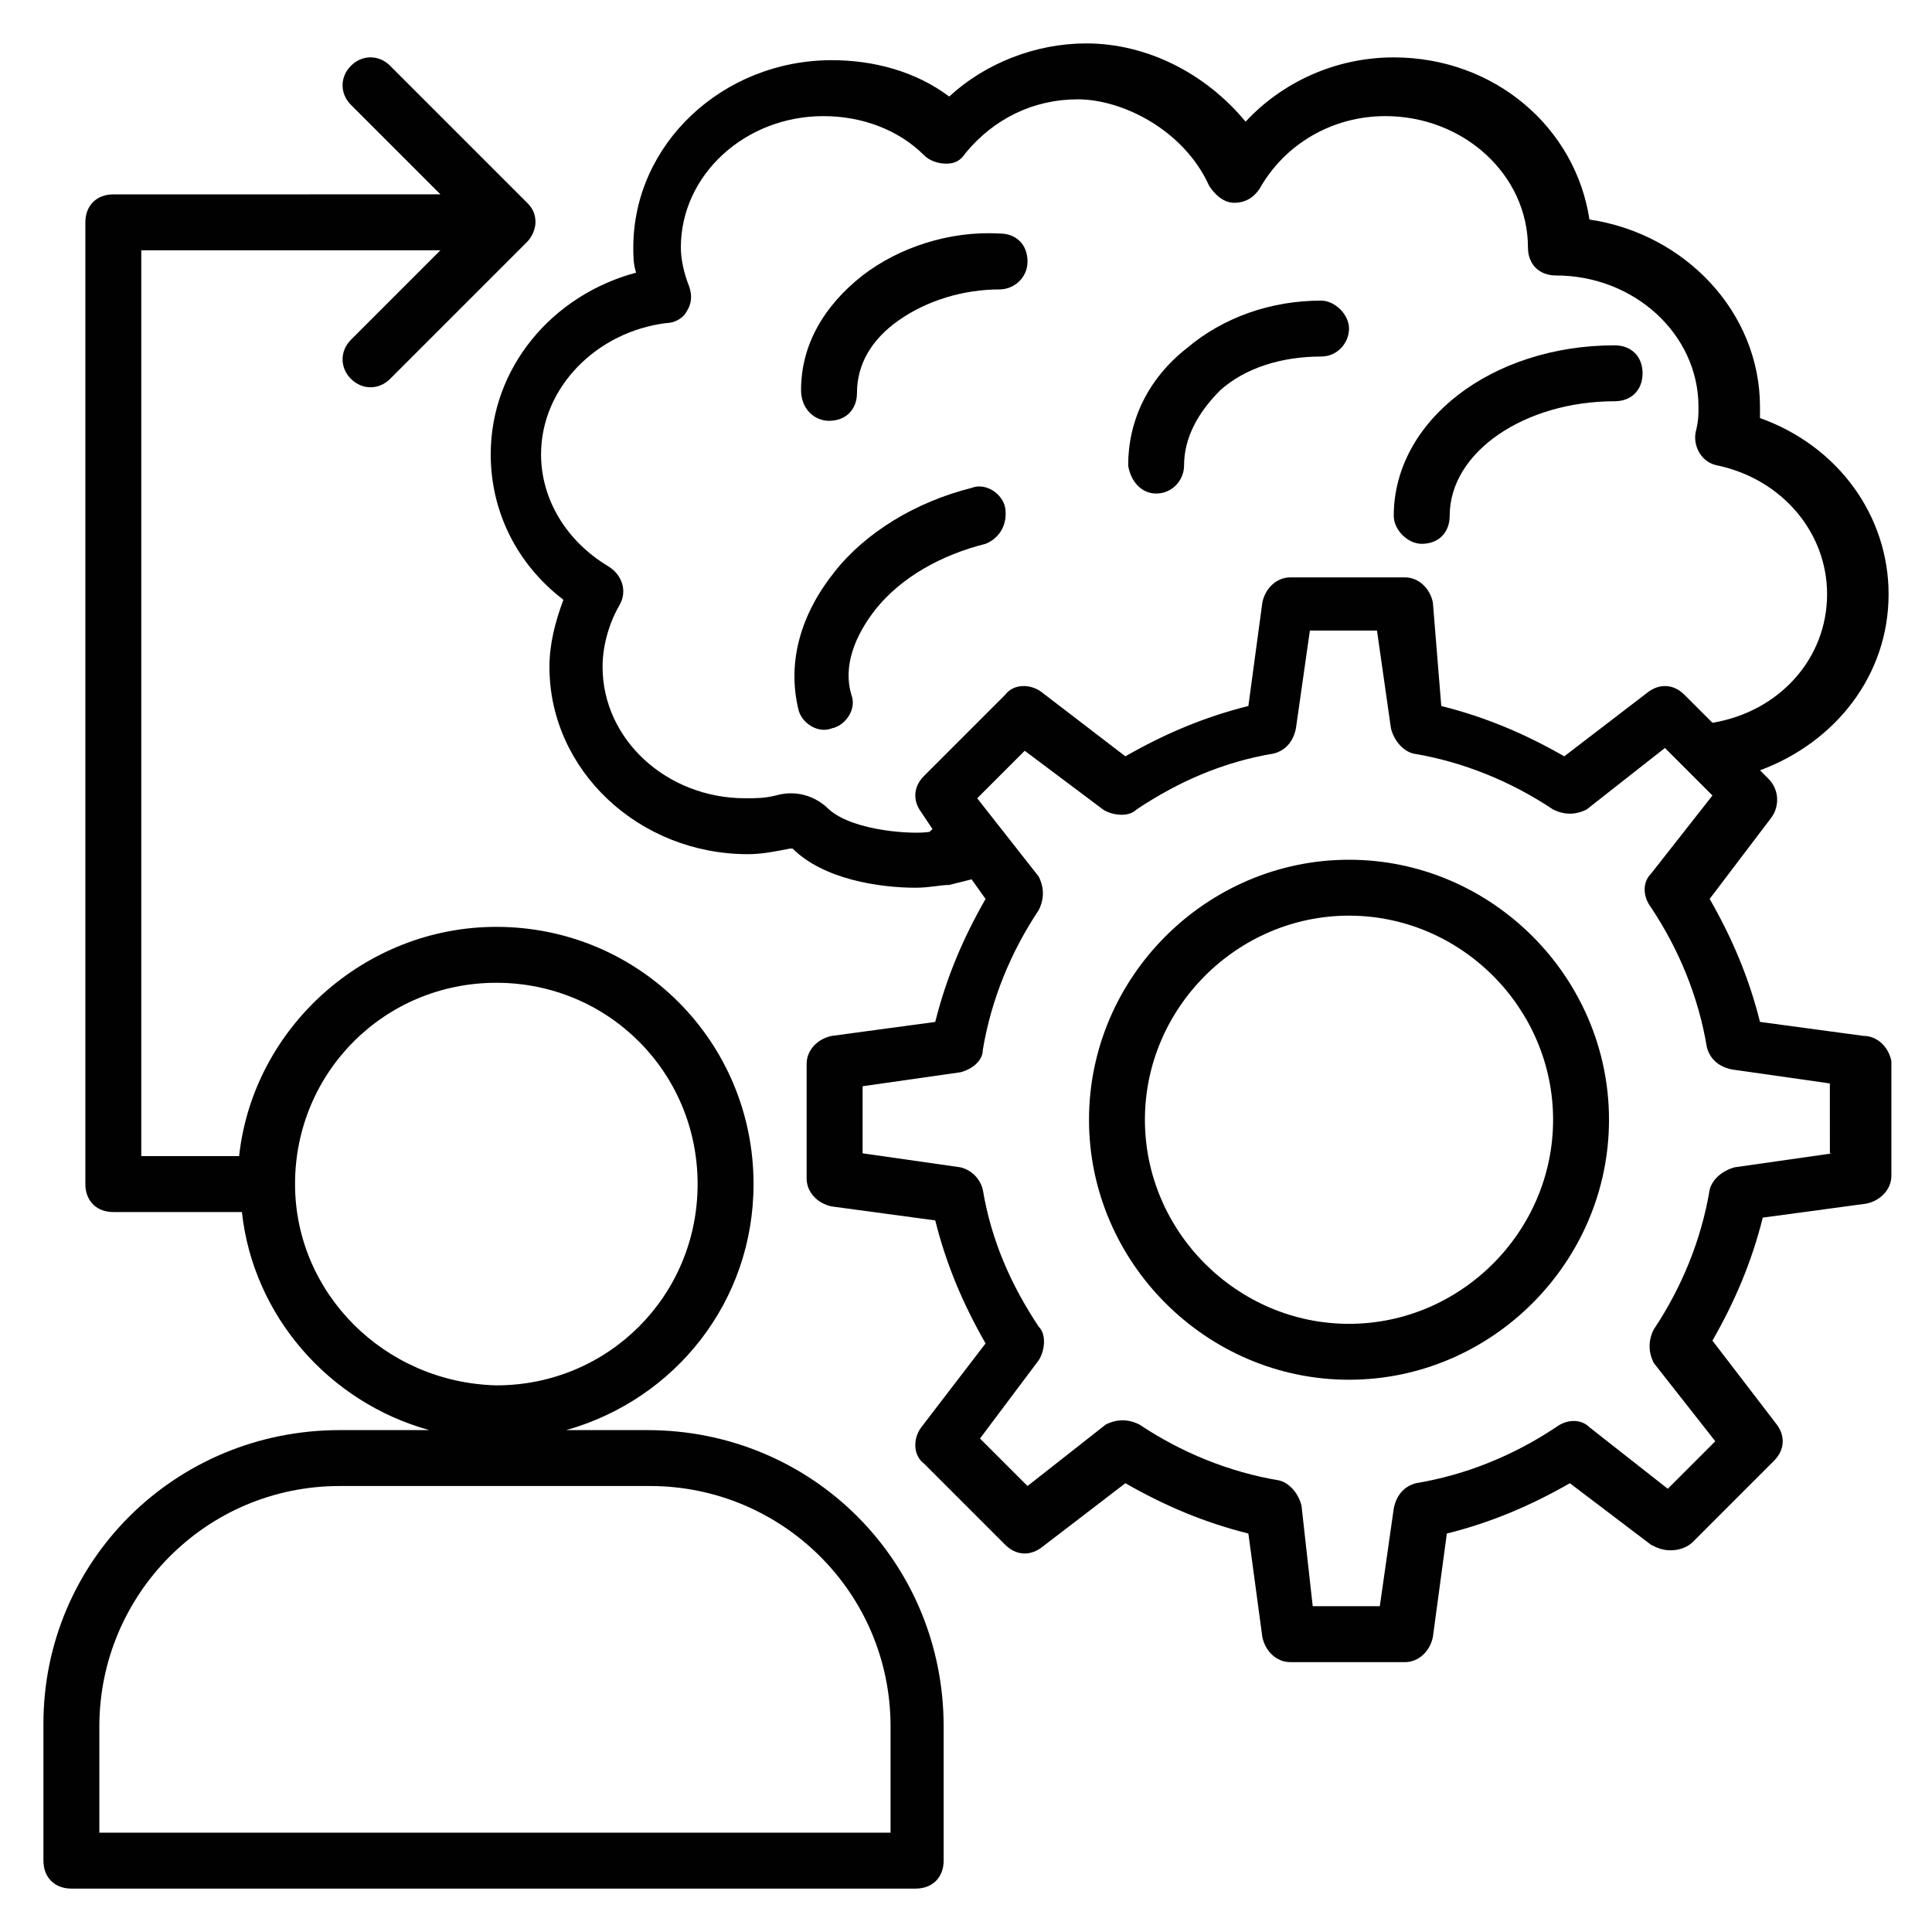 <?xml version="1.0" encoding="UTF-8"?>
<!-- Uploaded to: ICON Repo, www.iconrepo.com, Generator: ICON Repo Mixer Tools -->
<svg width="800px" height="800px" version="1.1" viewBox="144 144 512 512" xmlns="http://www.w3.org/2000/svg">
 <g fill="#010101">
  <path d="m363.7 255.52c4.445 0 7.41-2.965 7.41-7.41 0-7.41 3.703-14.078 11.113-19.262 7.41-5.188 17.039-8.148 26.672-8.148 3.703 0 7.41-2.965 7.41-7.41 0-4.445-2.965-7.41-7.41-7.41-13.336-0.742-26.672 3.703-36.305 11.113-10.371 8.148-16.301 18.523-16.301 30.375 0 5.188 3.703 8.152 7.41 8.152z"/>
  <path d="m450.38 274.79s0.742 0 0 0c4.445 0 7.41-3.703 7.41-7.41 0-7.41 3.703-14.078 9.633-20.004 6.668-5.926 16.301-8.891 26.672-8.891 4.445 0 7.41-3.703 7.41-7.41 0-3.703-3.703-7.41-7.41-7.41-13.336 0-25.93 4.445-35.562 12.594-10.371 8.148-15.559 19.262-15.559 31.117 0.738 4.453 3.703 7.414 7.406 7.414z"/>
  <path d="m410.37 278.49c-0.742-3.703-5.188-6.668-8.891-5.188-14.816 3.703-28.152 11.855-36.305 22.227-8.891 11.113-12.594 23.707-9.633 36.305 0.742 3.703 5.188 6.668 8.891 5.188 3.703-0.742 6.668-5.188 5.188-8.891-2.223-7.41 0.742-15.559 6.668-22.969 6.668-8.148 17.039-14.078 28.895-17.039 3.707-1.484 5.93-5.188 5.188-9.633z"/>
  <path d="m520.77 288.12c4.445 0 7.41-2.965 7.41-7.41 0-17.039 20.004-30.375 43.711-30.375 4.445 0 7.41-2.965 7.41-7.41 0-4.445-2.965-7.41-7.41-7.41-32.598 0-58.531 20.004-58.531 45.195 0 3.703 3.703 7.41 7.41 7.41z"/>
  <path d="m315.54 522.99h-21.484c28.895-8.148 49.641-34.082 49.641-65.199 0-37.785-30.375-68.164-68.164-68.164-34.82 0-64.457 26.672-68.164 60.754h-25.93v-240.05h79.277l-23.707 23.707c-2.965 2.965-2.965 7.41 0 10.371 2.965 2.965 7.41 2.965 10.371 0l36.305-36.305c1.48-1.48 2.223-3.703 2.223-5.188 0-2.223-0.742-3.703-2.223-5.188l-36.305-36.305c-2.965-2.965-7.41-2.965-10.371 0-2.965 2.965-2.965 7.41 0 10.371l23.707 23.707-86.688 0.012c-4.445 0-7.41 2.965-7.41 7.41v254.87c0 4.445 2.965 7.41 7.41 7.41h34.082c2.965 27.414 22.969 50.383 49.641 57.789h-23.707c-43.715 0-78.535 34.82-78.535 77.793v36.305c0 4.445 2.965 7.41 7.41 7.41h223.75c4.445 0 7.41-2.965 7.41-7.41v-35.562c-0.004-43.715-34.824-78.535-78.539-78.535zm-93.352-65.199c0-29.637 23.707-53.344 53.344-53.344 29.637 0 53.344 23.707 53.344 53.344 0 29.637-23.707 53.344-53.344 53.344-29.637-0.742-53.344-24.449-53.344-53.344zm157.07 171.89h-208.93v-28.152c0-34.82 28.152-63.719 63.719-63.719h82.238c34.82 0 63.719 28.152 63.719 63.719v28.152z"/>
  <path d="m637.83 418.52-27.414-3.703c-2.965-11.855-7.41-22.227-13.336-32.598l16.301-21.484c2.223-2.965 2.223-7.41-0.742-10.371l-2.223-2.223c20.004-7.41 34.082-25.191 34.082-46.676 0-20.746-13.336-39.266-34.082-46.676v-2.965c0-25.191-20.004-45.938-45.195-49.641-3.703-24.449-25.191-42.973-51.863-42.973-15.559 0-29.637 6.668-39.266 17.039-10.375-12.598-25.934-20.746-42.234-20.746-13.336 0-26.672 5.188-36.305 14.078-8.891-6.668-20.004-9.633-31.117-9.633-28.895 0-52.605 22.227-52.605 49.641 0 2.223 0 4.445 0.742 6.668-22.227 5.926-38.527 25.191-38.527 48.16 0 14.816 6.668 28.895 19.262 38.527-2.223 5.926-3.703 11.855-3.703 17.781 0 27.414 23.707 49.641 52.605 49.641 3.703 0 7.41-0.742 11.113-1.48h0.742c8.148 8.148 22.969 10.371 32.598 10.371 3.703 0 6.668-0.742 8.891-0.742l5.926-1.48 3.703 5.188c-5.926 10.371-10.371 20.746-13.336 32.598l-27.414 3.703c-3.703 0.742-6.668 3.703-6.668 7.41v30.375c0 3.703 2.965 6.668 6.668 7.41l27.414 3.703c2.965 11.855 7.41 22.227 13.336 32.598l-17.039 22.227c-2.223 2.965-2.223 7.41 0.742 9.633l21.484 21.484c2.965 2.965 6.668 2.965 9.633 0.742l22.227-17.039c10.371 5.926 20.746 10.371 32.598 13.336l3.703 27.414c0.742 3.703 3.703 6.668 7.41 6.668h30.375c3.703 0 6.668-2.965 7.41-6.668l3.703-27.414c11.855-2.965 22.227-7.41 32.598-13.336l21.484 16.301c1.48 0.742 2.965 1.48 5.188 1.48 2.223 0 4.445-0.742 5.926-2.223l21.484-21.484c2.965-2.965 2.965-6.668 0.742-9.633l-17.039-22.227c5.926-10.371 10.371-20.746 13.336-32.598l27.414-3.703c3.703-0.742 6.668-3.703 6.668-7.41v-30.375c-0.73-3.711-3.695-6.676-7.398-6.676zm-247.46-54.086c-3.703 0.742-20.004 0-26.672-5.926-3.703-3.703-8.891-5.188-14.078-3.703-2.965 0.742-5.188 0.742-8.148 0.742-20.746 0-37.785-15.559-37.785-34.82 0-5.188 1.48-11.113 4.445-16.301 2.223-3.703 0.742-8.148-2.965-10.371-11.113-6.668-17.781-17.781-17.781-29.637 0-17.781 14.816-32.598 33.34-34.82 2.223 0 4.445-1.48 5.188-2.965 1.48-2.223 1.48-4.445 0.742-6.668-1.48-3.703-2.223-7.41-2.223-10.371 0-19.262 17.039-34.82 37.785-34.82 10.371 0 20.004 3.703 26.672 10.371 1.48 1.48 3.703 2.223 5.926 2.223s3.703-0.742 5.188-2.965c7.41-8.891 17.781-14.078 29.637-14.078s28.152 8.148 34.82 22.969c1.48 2.223 3.703 4.445 6.668 4.445s5.188-1.48 6.668-3.703c6.668-11.855 19.262-19.262 33.34-19.262 20.746 0 37.785 15.559 37.785 34.82 0 4.445 2.965 7.41 7.41 7.41 20.746 0 37.785 15.559 37.785 34.82 0 2.223 0 3.703-0.742 6.668-0.742 3.703 1.48 8.148 5.926 8.891 17.039 3.703 28.895 17.781 28.895 34.082 0 17.039-12.594 31.117-30.375 34.082l-7.41-7.41c-2.965-2.965-6.668-2.965-9.633-0.742l-22.227 17.039c-10.371-5.926-20.746-10.371-32.598-13.336l-2.223-27.414c-0.742-3.703-3.703-6.668-7.41-6.668h-30.375c-3.703 0-6.668 2.965-7.41 6.668l-3.703 27.414c-11.855 2.965-22.227 7.41-32.598 13.336l-22.227-17.039c-2.965-2.223-7.41-2.223-9.633 0.742l-21.484 21.484c-2.965 2.965-2.965 6.668-0.742 9.633l2.965 4.445zm239.31 85.203-25.93 3.703c-2.965 0.742-5.926 2.965-6.668 5.926-2.223 13.336-7.41 25.93-14.816 37.043-1.48 2.965-1.48 5.926 0 8.891l16.301 20.746-12.594 12.594-20.746-16.301c-2.223-2.223-5.926-2.223-8.891 0-11.113 7.41-23.707 12.594-37.043 14.816-2.965 0.742-5.188 2.965-5.926 6.668l-3.703 25.93h-17.781l-2.973-26.66c-0.742-2.965-2.965-5.926-5.926-6.668-13.336-2.223-25.93-7.41-37.043-14.816-2.965-1.48-5.926-1.48-8.891 0l-20.746 16.301-12.594-12.594 15.559-20.746c1.48-2.223 2.223-6.668 0-8.891-7.41-11.113-12.594-22.969-14.816-36.305-0.742-2.965-2.965-5.188-5.926-5.926l-25.93-3.703v-17.781l25.93-3.703c2.965-0.742 5.926-2.965 5.926-5.926 2.223-13.336 7.41-25.93 14.816-37.043 1.48-2.965 1.48-5.926 0-8.891l-16.301-20.746 12.594-12.594 20.746 15.559c2.223 1.48 6.668 2.223 8.891 0 11.113-7.41 22.969-12.594 36.305-14.816 2.965-0.742 5.188-2.965 5.926-6.668l3.703-25.93h17.781l3.703 25.93c0.742 2.965 2.965 5.926 5.926 6.668 13.336 2.223 25.93 7.41 37.043 14.816 2.965 1.48 5.926 1.48 8.891 0l20.746-16.301 12.594 12.594-16.301 20.746c-2.223 2.223-2.223 5.926 0 8.891 7.41 11.113 12.594 23.707 14.816 37.043 0.742 2.965 2.965 5.188 6.668 5.926l25.93 3.703 0.008 18.516z"/>
  <path d="m501.5 371.84c-37.785 0-68.902 31.117-68.902 68.902s31.117 68.902 68.902 68.902 68.902-31.117 68.902-68.902c0.004-37.785-31.117-68.902-68.902-68.902zm0 122.99c-29.637 0-54.086-24.449-54.086-54.086 0-29.637 24.449-54.086 54.086-54.086s54.086 24.449 54.086 54.086c0 29.637-24.449 54.086-54.086 54.086z"/>
 </g>
</svg>